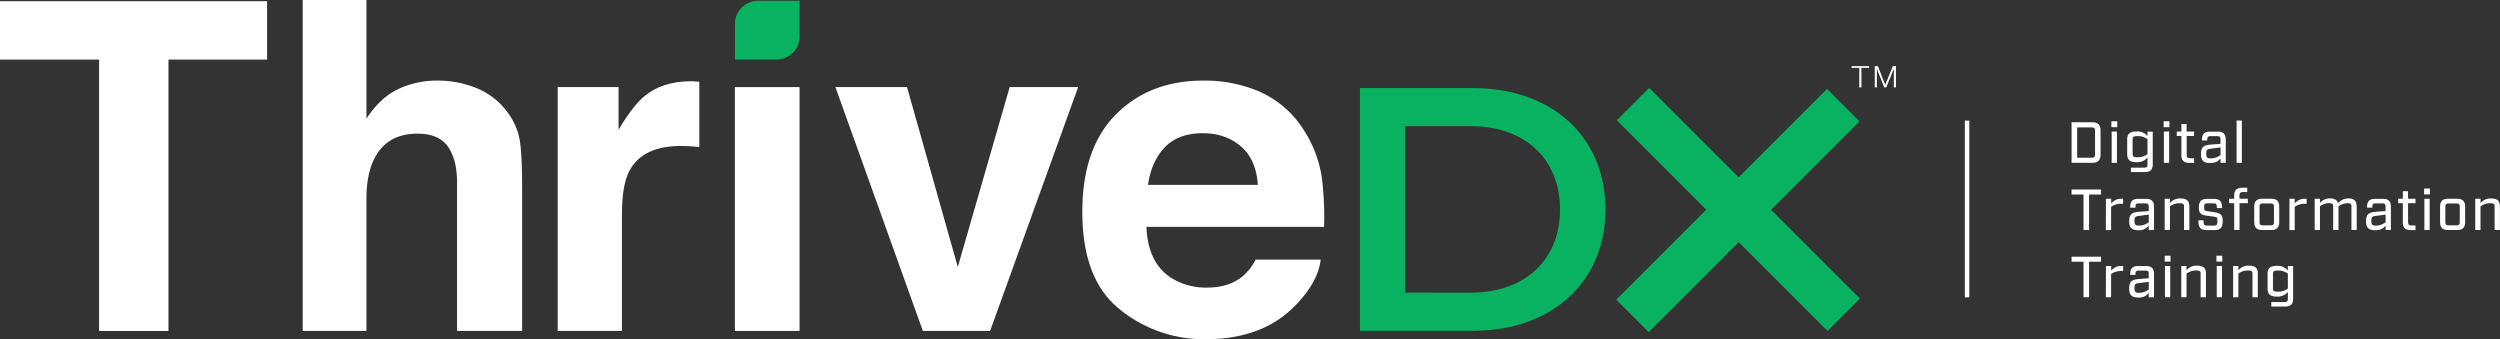 <?xml version="1.0" encoding="UTF-8"?> <svg xmlns="http://www.w3.org/2000/svg" xmlns:xlink="http://www.w3.org/1999/xlink" id="Layer_1" data-name="Layer 1" viewBox="0 0 1078.68 146.37"><rect x="0" y="0" width="1078.68" height="146.37" fill="#333333" stroke="none"/><defs><style>.cls-1{fill:none;}.cls-2{clip-path:url(#clip-path);}.cls-3{fill:#fff;}.cls-4{fill:#09b261;}</style><clipPath id="clip-path"><rect class="cls-1" width="1078.68" height="146.37"></rect></clipPath></defs><g class="cls-2"><path class="cls-3" d="M893.83,52.76h9c2.38,0,3.5,1.12,3.5,3.5V66.75c0,2.38-1.12,3.5-3.5,3.5h-9Zm8.75,15.29c1,0,1.37-.37,1.37-1.37V56.33c0-1-.37-1.37-1.37-1.37h-6.35V68.05Z"></path><path class="cls-3" d="M911,52.33h2.53v2.55H911Zm.13,4.43h2.27V70.25h-2.27Z"></path><path class="cls-3" d="M919.43,72.33h5.8c1,0,1.35-.38,1.35-1.35v-3a5.76,5.76,0,0,1-4.75,2c-2.87,0-4-1.08-4-3.45v-6.4c0-2.35,1.08-3.42,4-3.42a5.68,5.68,0,0,1,4.75,2v-1.9h2.27V70.9c0,2.28-1.07,3.35-3.35,3.35h-6.07Zm7.15-5.83V60.08a6.86,6.86,0,0,0-4.5-1.35c-1.52,0-1.92.38-1.92,1.35V66.5c0,1,.4,1.35,1.92,1.35a7,7,0,0,0,4.5-1.35"></path><path class="cls-3" d="M933.53,52.33h2.52v2.55h-2.52Zm.13,4.43h2.27V70.25h-2.27Z"></path><path class="cls-3" d="M941.21,66.9V58.68h-2V56.76h2V53.51h2.25v3.25h3.22v1.92h-3.19v8.25c0,.95.37,1.35,1.34,1.35h1.85v2h-2.14c-2.28,0-3.35-1.07-3.35-3.35"></path><path class="cls-3" d="M949.66,66.4c0-2.82,1.17-3.67,3.42-3.92,1.2-.13,3-.3,5-.38v-2c0-1-.37-1.35-1.35-1.35h-3c-1,0-1.35.37-1.35,1.35v.5h-2.27v-.45c0-2.28,1.07-3.35,3.35-3.35H957c2.27,0,3.35,1.07,3.35,3.35V70.25H958.1V68.33c-1.05,1.3-2.17,2-4.62,2-2.75,0-3.82-1.15-3.82-3.95m8.44.53V63.6l-4.72.63c-1,.15-1.45.45-1.45,2s.38,2.1,1.8,2.1a6.75,6.75,0,0,0,4.37-1.45"></path><rect class="cls-3" x="965.03" y="52.01" width="2.27" height="18.25"></rect><polygon class="cls-3" points="898.98 83.93 893.83 83.93 893.83 81.76 906.55 81.76 906.55 83.93 901.38 83.93 901.38 99.25 898.98 99.25 898.98 83.93"></polygon><path class="cls-3" d="M908.66,85.76h2.27v2a5.43,5.43,0,0,1,4.15-2h1v2.17h-1.2a7.14,7.14,0,0,0-4,1.33v10h-2.27Z"></path><path class="cls-3" d="M918.68,95.4c0-2.82,1.18-3.67,3.43-3.92,1.2-.13,3-.3,5-.38v-2c0-1-.38-1.35-1.35-1.35h-3c-1,0-1.35.37-1.35,1.35v.5h-2.28v-.45c0-2.28,1.08-3.35,3.35-3.35h3.57c2.28,0,3.35,1.07,3.35,3.35V99.25h-2.27V97.33a5.12,5.12,0,0,1-4.62,2c-2.75,0-3.83-1.15-3.83-3.95m8.45.53V92.6l-4.73.63c-1,.15-1.44.45-1.44,2s.37,2.1,1.8,2.1a6.77,6.77,0,0,0,4.37-1.45"></path><path class="cls-3" d="M934,85.76h2.27v1.87a5.58,5.58,0,0,1,4.58-2c2.72,0,3.8,1.08,3.8,3.38V99.25h-2.3V89.08c0-1-.35-1.37-1.73-1.37a6.65,6.65,0,0,0-4.35,1.35V99.25H934Z"></path><path class="cls-3" d="M948.56,95.58v-.53h2.22v.58c0,1.3.4,1.7,1.35,1.7h3.3c1,0,1.35-.4,1.35-2s-.35-1.65-1.28-1.8L951.66,93c-2-.35-2.93-1.1-2.93-3.37,0-2.75,1.08-3.82,3.35-3.82h3.3c2.27,0,3.35,1.07,3.35,3.52v.45H956.5v-.52c0-1.13-.37-1.53-1.35-1.53h-2.8c-1,0-1.35.4-1.35,1.75s.36,1.45,1.28,1.6l3.85.62c2,.36,2.92,1.11,2.92,3.58,0,3-1.07,4-3.35,4h-3.79c-2.28,0-3.35-1.07-3.35-3.67"></path><path class="cls-3" d="M964,87.68h-2.22V85.76H964v-1.4c0-2.28,1.08-3.35,3.35-3.35h2.27v1.87h-2c-1,0-1.35.38-1.35,1.35v1.53h3.62v1.92h-3.6V99.25H964Z"></path><path class="cls-3" d="M972.63,95.9V89.11c0-2.28,1.08-3.35,3.35-3.35h4.1c2.27,0,3.35,1.07,3.35,3.35V95.9c0,2.28-1.08,3.35-3.35,3.35H976c-2.27,0-3.35-1.07-3.35-3.35m7.15,1.33c1,0,1.35-.4,1.35-1.35V89.13c0-.95-.38-1.35-1.35-1.35h-3.52c-1,0-1.35.4-1.35,1.35v6.75c0,1,.39,1.35,1.35,1.35Z"></path><path class="cls-3" d="M987.83,85.76h2.27v2a5.43,5.43,0,0,1,4.15-2h1v2.17h-1.2a7.14,7.14,0,0,0-3.95,1.33v10h-2.27Z"></path><path class="cls-3" d="M1016.85,89V99.25h-2.27V89.06c0-1-.38-1.38-1.55-1.38A6.76,6.76,0,0,0,1009,89V99.25h-2.3V89.06c0-1-.37-1.38-1.52-1.38A6.46,6.46,0,0,0,1001,89V99.25h-2.28V85.76H1001v1.85a5.36,5.36,0,0,1,4.32-2c2,0,3.1.67,3.45,2.1a5.81,5.81,0,0,1,4.48-2.1c2.5,0,3.57,1.07,3.57,3.37"></path><path class="cls-3" d="M1020.88,95.4c0-2.82,1.17-3.67,3.42-3.92,1.2-.13,3-.3,5-.38v-2c0-1-.38-1.35-1.35-1.35h-3c-1,0-1.35.37-1.35,1.35v.5h-2.27v-.45c0-2.28,1.07-3.35,3.35-3.35h3.57c2.28,0,3.35,1.07,3.35,3.35V99.25h-2.27V97.33c-1,1.3-2.18,2-4.63,2-2.75,0-3.82-1.15-3.82-3.95m8.45.53V92.6l-4.73.63c-1,.15-1.45.45-1.45,2s.38,2.1,1.8,2.1a6.78,6.78,0,0,0,4.38-1.45"></path><path class="cls-3" d="M1036.75,95.9V87.68h-2V85.76h2V82.51H1039v3.25h3.22v1.92h-3.2v8.25c0,.95.38,1.35,1.35,1.35h1.85v2h-2.15c-2.27,0-3.35-1.07-3.35-3.35"></path><path class="cls-3" d="M1045.93,81.33h2.52v2.55h-2.52Zm.12,4.43h2.28V99.25h-2.28Z"></path><path class="cls-3" d="M1052.83,95.9V89.11c0-2.28,1.07-3.35,3.35-3.35h4.1c2.27,0,3.35,1.07,3.35,3.35V95.9c0,2.28-1.08,3.35-3.35,3.35h-4.1c-2.28,0-3.35-1.07-3.35-3.35m7.15,1.33c1,0,1.35-.4,1.35-1.35V89.13c0-.95-.38-1.35-1.35-1.35h-3.53c-1,0-1.35.4-1.35,1.35v6.75c0,1,.4,1.35,1.35,1.35Z"></path><path class="cls-3" d="M1068,85.76h2.27v1.87a5.58,5.58,0,0,1,4.58-2c2.72,0,3.8,1.08,3.8,3.38V99.25h-2.3V89.08c0-1-.35-1.37-1.73-1.37a6.65,6.65,0,0,0-4.35,1.35V99.25H1068Z"></path><polygon class="cls-3" points="898.98 112.93 893.83 112.93 893.83 110.76 906.55 110.76 906.55 112.93 901.38 112.93 901.38 128.25 898.98 128.25 898.98 112.93"></polygon><path class="cls-3" d="M908.66,114.76h2.27v2a5.43,5.43,0,0,1,4.15-2h1v2.17h-1.2a7.14,7.14,0,0,0-4,1.33v10h-2.27Z"></path><path class="cls-3" d="M918.68,124.4c0-2.82,1.18-3.67,3.43-3.92,1.2-.13,3-.3,5-.38v-2c0-1-.38-1.35-1.35-1.35h-3c-1,0-1.35.37-1.35,1.35v.5h-2.28v-.45c0-2.28,1.08-3.35,3.35-3.35h3.57c2.28,0,3.35,1.07,3.35,3.35v10.14h-2.27v-1.92a5.12,5.12,0,0,1-4.62,2c-2.75,0-3.83-1.15-3.83-3.95m8.45.53V121.6l-4.73.63c-1,.15-1.44.45-1.44,2s.37,2.1,1.8,2.1a6.77,6.77,0,0,0,4.37-1.45"></path><path class="cls-3" d="M934,110.33h2.52v2.55H934Zm.12,4.43h2.27v13.49h-2.27Z"></path><path class="cls-3" d="M941.16,114.76h2.27v1.87a5.55,5.55,0,0,1,4.58-2c2.72,0,3.79,1.08,3.79,3.38v10.24h-2.3V118.08c0-1-.35-1.37-1.72-1.37a6.71,6.71,0,0,0-4.35,1.35v10.19h-2.27Z"></path><path class="cls-3" d="M956.33,110.33h2.52v2.55h-2.52Zm.13,4.43h2.27v13.49h-2.27Z"></path><path class="cls-3" d="M963.53,114.76h2.27v1.87a5.58,5.58,0,0,1,4.58-2c2.72,0,3.8,1.08,3.8,3.38v10.24h-2.3V118.08c0-1-.35-1.37-1.73-1.37a6.71,6.71,0,0,0-4.35,1.35v10.19h-2.27Z"></path><path class="cls-3" d="M980,130.33h5.8c1,0,1.35-.38,1.35-1.35v-3a5.76,5.76,0,0,1-4.75,2c-2.88,0-4-1.08-4-3.45v-6.4c0-2.35,1.07-3.42,4-3.42a5.68,5.68,0,0,1,4.75,2v-1.9h2.27V128.9c0,2.28-1.07,3.35-3.35,3.35H980Zm7.15-5.83v-6.42a6.86,6.86,0,0,0-4.5-1.35c-1.53,0-1.93.38-1.93,1.35v6.42c0,1,.4,1.35,1.93,1.35a7,7,0,0,0,4.5-1.35"></path><polygon class="cls-3" points="806.48 28.54 806.48 29.28 803.15 29.28 803.15 37.72 802.24 37.72 802.24 29.28 798.92 29.28 798.92 28.54 806.48 28.54"></polygon><polygon class="cls-3" points="810.25 28.54 813.42 36.59 816.71 28.54 818.05 28.54 818.05 37.72 817.14 37.72 817.14 29.78 817.11 29.78 813.85 37.72 812.99 37.72 809.84 29.78 809.82 29.78 809.82 37.72 808.91 37.72 808.91 28.54 810.25 28.54"></polygon><polygon class="cls-3" points="115.25 0.52 115.25 25.71 72.69 25.71 72.69 142.8 42.76 142.8 42.76 25.71 0 25.71 0 0.52 115.25 0.52"></polygon><path class="cls-3" d="M206,38.17a30.9,30.9,0,0,1,13,10.33,27.6,27.6,0,0,1,5.28,12.13q1,6.23,1,20.33V142.8H197.2V78.73q0-8.51-2.87-13.72-3.74-7.35-14.18-7.35-10.83,0-16.44,7.3t-5.6,20.82v57H130.6V0h27.51V51.19q6-9.16,13.79-12.79a38.89,38.89,0,0,1,16.48-3.62A44.39,44.39,0,0,1,206,38.17"></path><path class="cls-3" d="M299.38,35.12l2.36.15V63.45c-1.73-.19-3.28-.32-4.63-.38s-2.45-.1-3.28-.1q-16.6,0-22.3,10.81-3.18,6.07-3.18,18.73V142.8H240.64V37.58H266.9V55.92Q273.27,45.4,278,41.54q7.72-6.47,20.08-6.47c.51,0,.95,0,1.3,0"></path><path class="cls-4" d="M335,25.72h-17.9V10.33a10,10,0,0,1,10-10H345V15.72a10,10,0,0,1-10,10"></path><rect class="cls-3" x="317.09" y="37.58" width="27.9" height="105.21"></rect><polygon class="cls-3" points="435.65 37.58 465.19 37.58 427.2 142.8 398.19 142.8 360.46 37.58 391.35 37.58 413.26 115.19 435.65 37.58"></polygon><path class="cls-3" d="M543.82,39.71A42.86,42.86,0,0,1,562,55.28,51.7,51.7,0,0,1,570.38,77a135.17,135.17,0,0,1,.91,20.88H494.66q.63,15.84,11,22.2a27.94,27.94,0,0,0,15.17,4q9.39,0,15.27-4.83a22.86,22.86,0,0,0,5.66-7.24h28.09q-1.11,9.38-10.2,19-14.13,15.35-39.58,15.35a57.35,57.35,0,0,1-37.06-13Q466.95,120.48,467,91.3q0-27.35,14.5-41.93t37.62-14.59a60,60,0,0,1,24.75,4.93M502.66,63.48q-5.84,6-7.33,16.28h47.4q-.75-11-7.33-16.62t-16.32-5.67q-10.59,0-16.42,6"></path><path class="cls-4" d="M586.78,38h48.78c34,0,57.15,20.95,57.15,52.36s-23.19,52.37-57.15,52.37H586.78Zm47.88,88.27c23.34,0,38.45-14.21,38.45-35.91S658,54.45,634.66,54.45H606.23v71.81Z"></path><rect class="cls-4" x="685.55" y="80.95" width="128.59" height="19.77" transform="translate(155.39 556.83) rotate(-45)"></rect><rect class="cls-4" x="740.17" y="26.05" width="19.77" height="128.59" transform="translate(155.8 556.83) rotate(-45)"></rect><rect class="cls-3" x="847.77" y="52.04" width="1.93" height="76.26"></rect></g></svg> 
